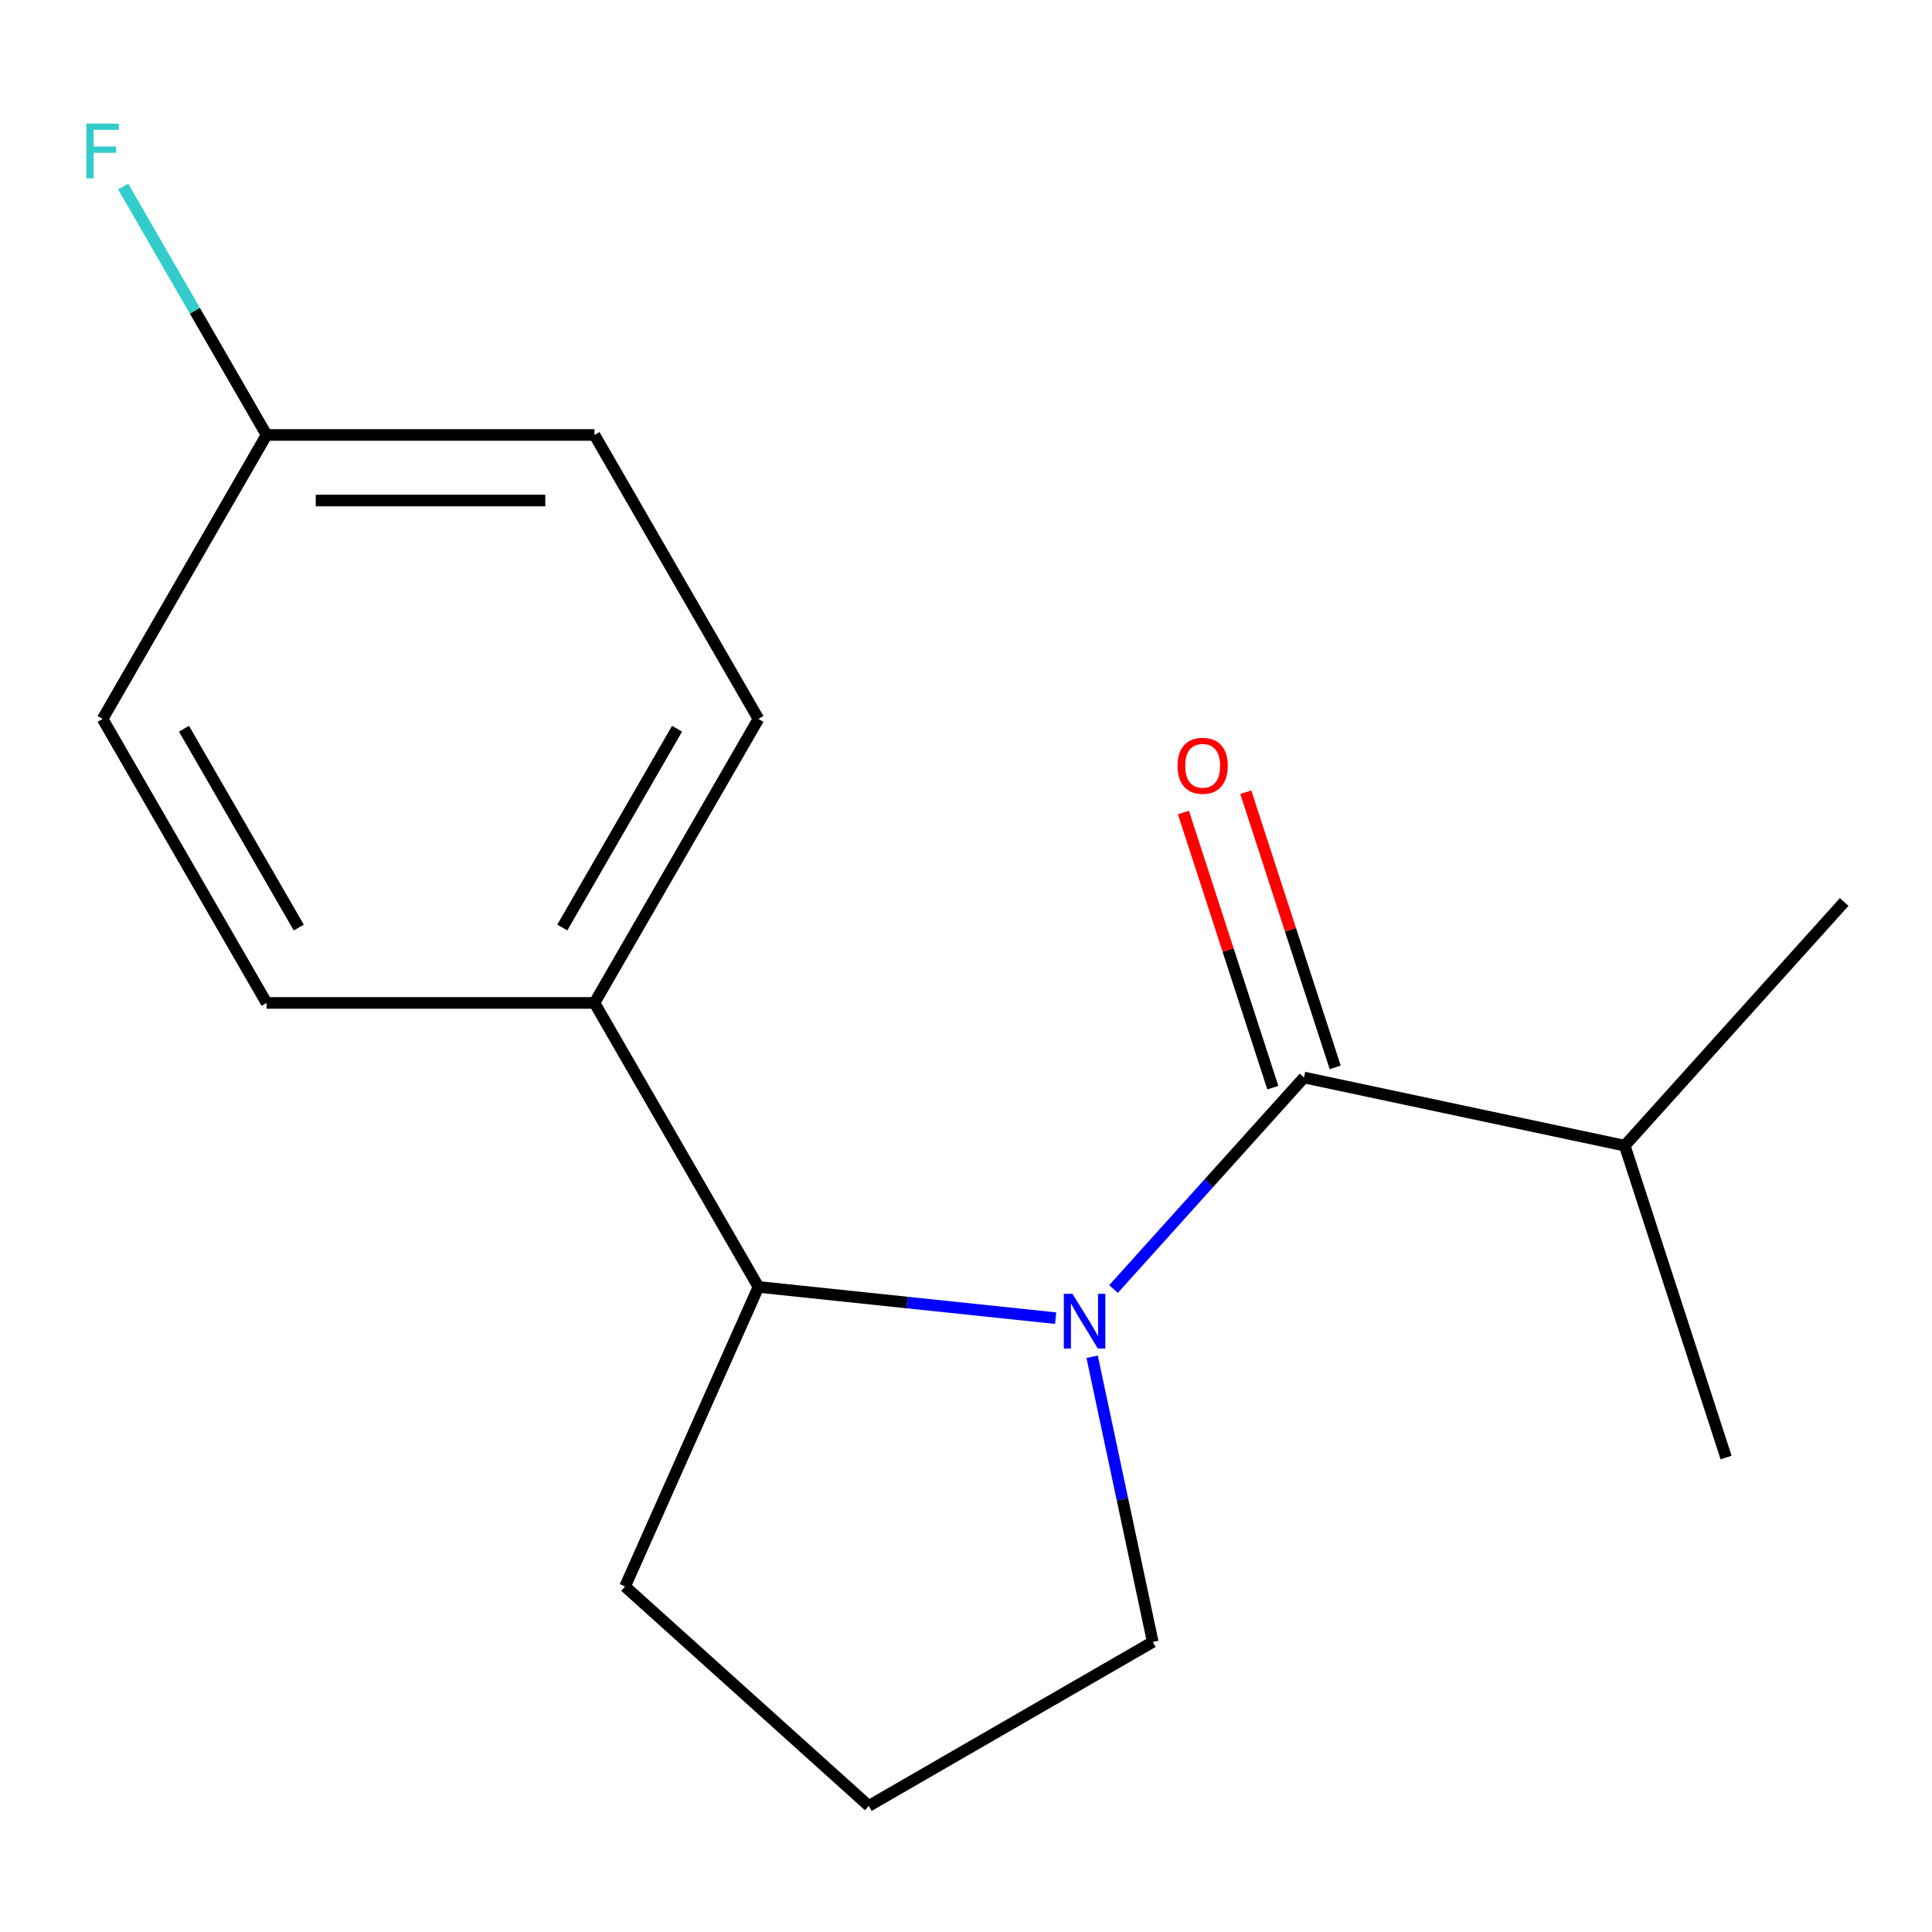 <?xml version='1.0' encoding='iso-8859-1'?>
<svg version='1.1' baseProfile='full'
              xmlns='http://www.w3.org/2000/svg'
                      xmlns:rdkit='http://www.rdkit.org/xml'
                      xmlns:xlink='http://www.w3.org/1999/xlink'
                  xml:space='preserve'
width='1000px' height='1000px' viewBox='0 0 1000 1000'>
<!-- END OF HEADER -->
<rect style='opacity:1.0;fill:#FFFFFF;stroke:none' width='1000' height='1000' x='0' y='0'> </rect>
<path class='bond-0' d='M 576.359,667.207 L 625.654,612.459' style='fill:none;fill-rule:evenodd;stroke:#0000FF;stroke-width:6px;stroke-linecap:butt;stroke-linejoin:miter;stroke-opacity:1' />
<path class='bond-0' d='M 625.654,612.459 L 674.949,557.711' style='fill:none;fill-rule:evenodd;stroke:#000000;stroke-width:6px;stroke-linecap:butt;stroke-linejoin:miter;stroke-opacity:1' />
<path class='bond-1' d='M 546.393,682.272 L 469.483,674.189' style='fill:none;fill-rule:evenodd;stroke:#0000FF;stroke-width:6px;stroke-linecap:butt;stroke-linejoin:miter;stroke-opacity:1' />
<path class='bond-1' d='M 469.483,674.189 L 392.573,666.105' style='fill:none;fill-rule:evenodd;stroke:#000000;stroke-width:6px;stroke-linecap:butt;stroke-linejoin:miter;stroke-opacity:1' />
<path class='bond-7' d='M 565.288,702.251 L 580.976,776.061' style='fill:none;fill-rule:evenodd;stroke:#0000FF;stroke-width:6px;stroke-linecap:butt;stroke-linejoin:miter;stroke-opacity:1' />
<path class='bond-7' d='M 580.976,776.061 L 596.665,849.871' style='fill:none;fill-rule:evenodd;stroke:#000000;stroke-width:6px;stroke-linecap:butt;stroke-linejoin:miter;stroke-opacity:1' />
<path class='bond-3' d='M 691.092,552.466 L 667.954,481.256' style='fill:none;fill-rule:evenodd;stroke:#000000;stroke-width:6px;stroke-linecap:butt;stroke-linejoin:miter;stroke-opacity:1' />
<path class='bond-3' d='M 667.954,481.256 L 644.816,410.045' style='fill:none;fill-rule:evenodd;stroke:#FF0000;stroke-width:6px;stroke-linecap:butt;stroke-linejoin:miter;stroke-opacity:1' />
<path class='bond-3' d='M 658.806,562.956 L 635.669,491.746' style='fill:none;fill-rule:evenodd;stroke:#000000;stroke-width:6px;stroke-linecap:butt;stroke-linejoin:miter;stroke-opacity:1' />
<path class='bond-3' d='M 635.669,491.746 L 612.531,420.535' style='fill:none;fill-rule:evenodd;stroke:#FF0000;stroke-width:6px;stroke-linecap:butt;stroke-linejoin:miter;stroke-opacity:1' />
<path class='bond-4' d='M 674.949,557.711 L 840.972,593.001' style='fill:none;fill-rule:evenodd;stroke:#000000;stroke-width:6px;stroke-linecap:butt;stroke-linejoin:miter;stroke-opacity:1' />
<path class='bond-2' d='M 392.573,666.105 L 307.707,519.113' style='fill:none;fill-rule:evenodd;stroke:#000000;stroke-width:6px;stroke-linecap:butt;stroke-linejoin:miter;stroke-opacity:1' />
<path class='bond-12' d='M 392.573,666.105 L 323.537,821.164' style='fill:none;fill-rule:evenodd;stroke:#000000;stroke-width:6px;stroke-linecap:butt;stroke-linejoin:miter;stroke-opacity:1' />
<path class='bond-5' d='M 307.707,519.113 L 392.573,372.12' style='fill:none;fill-rule:evenodd;stroke:#000000;stroke-width:6px;stroke-linecap:butt;stroke-linejoin:miter;stroke-opacity:1' />
<path class='bond-5' d='M 291.039,480.091 L 350.445,377.196' style='fill:none;fill-rule:evenodd;stroke:#000000;stroke-width:6px;stroke-linecap:butt;stroke-linejoin:miter;stroke-opacity:1' />
<path class='bond-6' d='M 307.707,519.113 L 137.975,519.113' style='fill:none;fill-rule:evenodd;stroke:#000000;stroke-width:6px;stroke-linecap:butt;stroke-linejoin:miter;stroke-opacity:1' />
<path class='bond-14' d='M 840.972,593.001 L 954.545,466.865' style='fill:none;fill-rule:evenodd;stroke:#000000;stroke-width:6px;stroke-linecap:butt;stroke-linejoin:miter;stroke-opacity:1' />
<path class='bond-15' d='M 840.972,593.001 L 893.423,754.426' style='fill:none;fill-rule:evenodd;stroke:#000000;stroke-width:6px;stroke-linecap:butt;stroke-linejoin:miter;stroke-opacity:1' />
<path class='bond-10' d='M 392.573,372.12 L 307.707,225.128' style='fill:none;fill-rule:evenodd;stroke:#000000;stroke-width:6px;stroke-linecap:butt;stroke-linejoin:miter;stroke-opacity:1' />
<path class='bond-9' d='M 137.975,519.113 L 53.109,372.12' style='fill:none;fill-rule:evenodd;stroke:#000000;stroke-width:6px;stroke-linecap:butt;stroke-linejoin:miter;stroke-opacity:1' />
<path class='bond-9' d='M 154.643,480.091 L 95.237,377.196' style='fill:none;fill-rule:evenodd;stroke:#000000;stroke-width:6px;stroke-linecap:butt;stroke-linejoin:miter;stroke-opacity:1' />
<path class='bond-13' d='M 596.665,849.871 L 449.673,934.737' style='fill:none;fill-rule:evenodd;stroke:#000000;stroke-width:6px;stroke-linecap:butt;stroke-linejoin:miter;stroke-opacity:1' />
<path class='bond-8' d='M 137.975,225.128 L 53.109,372.12' style='fill:none;fill-rule:evenodd;stroke:#000000;stroke-width:6px;stroke-linecap:butt;stroke-linejoin:miter;stroke-opacity:1' />
<path class='bond-11' d='M 137.975,225.128 L 100.854,160.833' style='fill:none;fill-rule:evenodd;stroke:#000000;stroke-width:6px;stroke-linecap:butt;stroke-linejoin:miter;stroke-opacity:1' />
<path class='bond-11' d='M 100.854,160.833 L 63.734,96.538' style='fill:none;fill-rule:evenodd;stroke:#33CCCC;stroke-width:6px;stroke-linecap:butt;stroke-linejoin:miter;stroke-opacity:1' />
<path class='bond-17' d='M 137.975,225.128 L 307.707,225.128' style='fill:none;fill-rule:evenodd;stroke:#000000;stroke-width:6px;stroke-linecap:butt;stroke-linejoin:miter;stroke-opacity:1' />
<path class='bond-17' d='M 163.435,259.074 L 282.247,259.074' style='fill:none;fill-rule:evenodd;stroke:#000000;stroke-width:6px;stroke-linecap:butt;stroke-linejoin:miter;stroke-opacity:1' />
<path class='bond-16' d='M 323.537,821.164 L 449.673,934.737' style='fill:none;fill-rule:evenodd;stroke:#000000;stroke-width:6px;stroke-linecap:butt;stroke-linejoin:miter;stroke-opacity:1' />
<path  class='atom-0' d='M 555.116 669.687
L 564.396 684.687
Q 565.316 686.167, 566.796 688.847
Q 568.276 691.527, 568.356 691.687
L 568.356 669.687
L 572.116 669.687
L 572.116 698.007
L 568.236 698.007
L 558.276 681.607
Q 557.116 679.687, 555.876 677.487
Q 554.676 675.287, 554.316 674.607
L 554.316 698.007
L 550.636 698.007
L 550.636 669.687
L 555.116 669.687
' fill='#0000FF'/>
<path  class='atom-4' d='M 609.499 396.366
Q 609.499 389.566, 612.859 385.766
Q 616.219 381.966, 622.499 381.966
Q 628.779 381.966, 632.139 385.766
Q 635.499 389.566, 635.499 396.366
Q 635.499 403.246, 632.099 407.166
Q 628.699 411.046, 622.499 411.046
Q 616.259 411.046, 612.859 407.166
Q 609.499 403.286, 609.499 396.366
M 622.499 407.846
Q 626.819 407.846, 629.139 404.966
Q 631.499 402.046, 631.499 396.366
Q 631.499 390.806, 629.139 388.006
Q 626.819 385.166, 622.499 385.166
Q 618.179 385.166, 615.819 387.966
Q 613.499 390.766, 613.499 396.366
Q 613.499 402.086, 615.819 404.966
Q 618.179 407.846, 622.499 407.846
' fill='#FF0000'/>
<path  class='atom-12' d='M 44.689 63.975
L 61.529 63.975
L 61.529 67.215
L 48.489 67.215
L 48.489 75.815
L 60.089 75.815
L 60.089 79.095
L 48.489 79.095
L 48.489 92.295
L 44.689 92.295
L 44.689 63.975
' fill='#33CCCC'/>
</svg>
